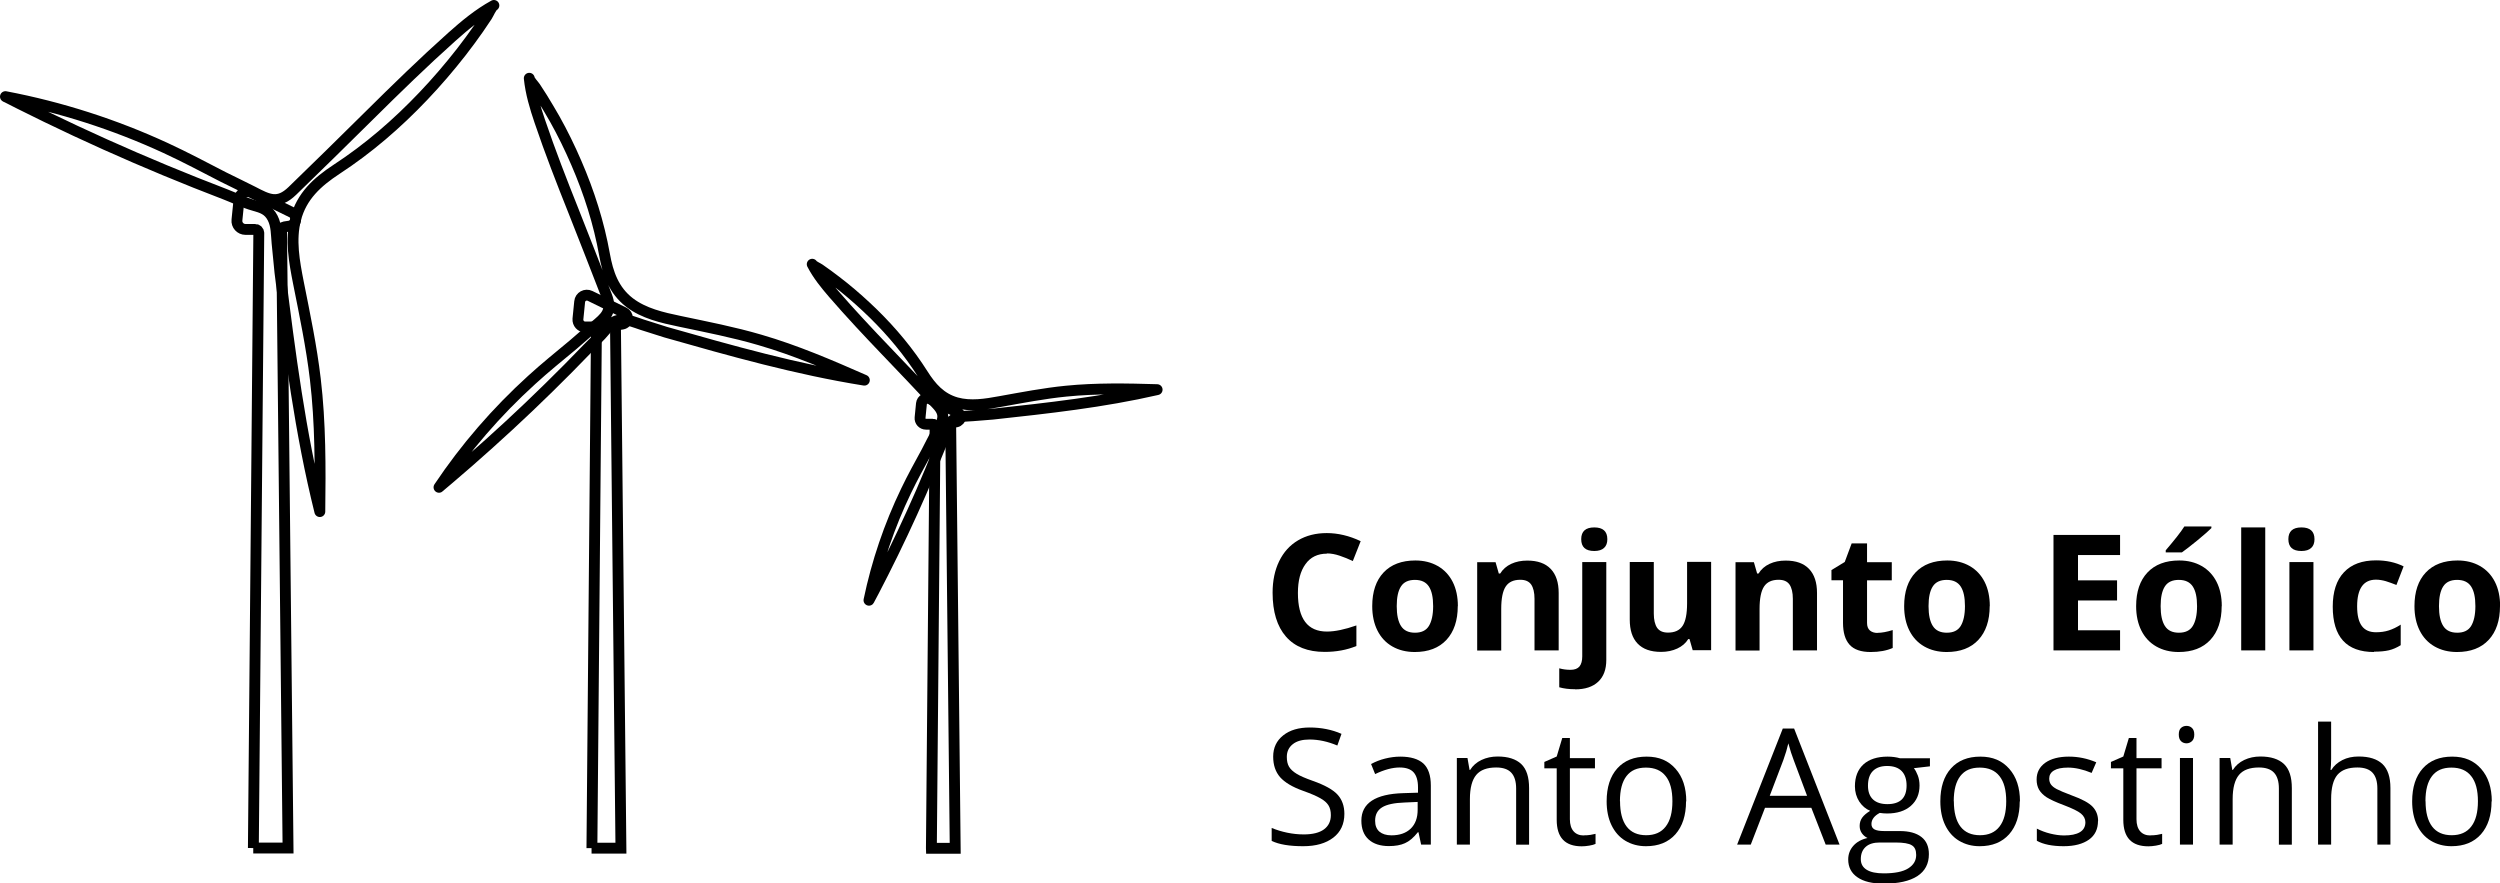 <?xml version="1.0" encoding="UTF-8"?><svg id="Layer_1" xmlns="http://www.w3.org/2000/svg" viewBox="0 0 216.29 76.43"><defs><style>.cls-1{stroke-linecap:round;stroke-linejoin:round;}.cls-1,.cls-2{fill:none;stroke:#000;stroke-width:.94px;}.cls-3{stroke-width:0px;}.cls-2{stroke-miterlimit:10;}</style></defs><path class="cls-2" d="M21.92,73.37l.47-53.21c0-.17-.14-.31-.31-.31h-.84c-.44,0-.79-.38-.74-.82l.18-1.78c.05-.52.61-.82,1.07-.59l3.49,1.71c.21.1.34.32.34.55v.03c0,.3-.22.56-.52.61l-.46.07c-.14.02-.24.14-.24.29l.56,53.45h-3.01Z"/><path class="cls-1" d="M.52,8.39s-.03-.02-.05-.03c4.78.91,9.45,2.41,13.87,4.45,1.69.78,3.34,1.66,4.99,2.51.84.43,1.7.82,2.53,1.25,1.38.72,2.19,1.15,3.44-.06,2.22-2.16,4.44-4.32,6.63-6.5,2.34-2.32,4.7-4.62,7.16-6.82,1.13-1.01,2.31-1.99,3.64-2.72-.22.12-.46.72-.6.93-.24.36-.49.72-.73,1.08-.48.69-.98,1.36-1.49,2.02-1.03,1.32-2.12,2.59-3.28,3.81-2.28,2.4-4.77,4.55-7.53,6.35-1.64,1.08-3.01,2.31-3.52,4.29-.47,1.8-.12,3.69.24,5.52.55,2.76,1.13,5.52,1.46,8.32.45,3.8.44,7.64.39,11.47-1.7-6.83-2.58-13.72-3.45-20.7-.09-.84-.17-1.69-.25-2.54-.07-.73-.04-1.5-.38-2.16-.37-.72-.91-.89-1.63-1.09-.84-.23-1.64-.64-2.45-.95-1.76-.67-3.5-1.37-5.24-2.09-3.47-1.44-6.9-2.98-10.28-4.62-.78-.38-1.55-.76-2.33-1.15-.39-.19-.77-.39-1.16-.59Z"/><path class="cls-2" d="M51.21,73.38l.39-44.83c0-.14-.11-.26-.26-.26h-.71c-.37,0-.66-.32-.63-.69l.15-1.5c.04-.44.51-.69.9-.5l2.94,1.44c.18.09.29.27.29.46v.03c0,.25-.19.47-.44.51l-.39.06c-.12.02-.21.12-.2.24l.47,45.04h-2.54Z"/><path class="cls-1" d="M38.02,42.13s-.02.02-.04.03c2.28-3.41,4.98-6.53,8.02-9.29,1.16-1.06,2.38-2.04,3.59-3.05.61-.51,1.19-1.05,1.8-1.55,1.01-.84,1.62-1.32,1.09-2.69-.94-2.43-1.89-4.86-2.85-7.29-1.03-2.58-2.04-5.17-2.93-7.8-.41-1.21-.78-2.44-.91-3.72.02.21.4.59.52.77.2.31.4.61.6.93.37.6.73,1.21,1.08,1.82.69,1.23,1.31,2.5,1.87,3.8,1.11,2.56,1.95,5.2,2.44,7.93.29,1.63.8,3.1,2.16,4.15,1.24.95,2.82,1.31,4.36,1.63,2.32.49,4.65.94,6.93,1.61,3.1.9,6.07,2.18,9.03,3.48-5.86-.94-11.49-2.53-17.18-4.15-.68-.21-1.37-.43-2.05-.65-.59-.19-1.17-.46-1.8-.42-.68.05-.99.41-1.38.9-.46.57-1.03,1.06-1.54,1.59-1.1,1.14-2.21,2.27-3.34,3.37-2.26,2.22-4.59,4.37-6.97,6.45-.55.48-1.1.95-1.66,1.43-.28.24-.56.47-.84.71Z"/><path class="cls-2" d="M80.58,73.38l.32-36.47c0-.12-.09-.21-.21-.21h-.58c-.3,0-.54-.26-.51-.56l.12-1.22c.04-.35.41-.56.74-.41l2.39,1.17c.14.07.24.22.24.38v.02c0,.21-.15.38-.36.42l-.31.05c-.1.01-.17.1-.17.2l.39,36.64h-2.06Z"/><path class="cls-1" d="M75.2,51.9s-.01.02-.02.03c.68-3.27,1.76-6.45,3.21-9.46.55-1.15,1.17-2.27,1.78-3.39.3-.57.58-1.15.89-1.72.51-.94.82-1.49,0-2.36-1.45-1.55-2.91-3.09-4.38-4.62-1.56-1.63-3.11-3.28-4.59-4.99-.68-.79-1.34-1.6-1.82-2.53.08.15.49.32.63.42.25.17.49.34.73.52.46.34.92.69,1.37,1.05.89.72,1.75,1.49,2.57,2.29,1.62,1.59,3.06,3.32,4.27,5.23.72,1.14,1.55,2.09,2.9,2.47,1.23.34,2.53.13,3.78-.1,1.9-.34,3.8-.71,5.72-.9,2.61-.26,5.24-.21,7.87-.13-4.7,1.08-9.44,1.6-14.23,2.12-.58.05-1.16.1-1.74.14-.5.04-1.03.01-1.49.24-.5.24-.62.61-.77,1.1-.17.57-.46,1.11-.68,1.67-.48,1.2-.98,2.38-1.49,3.57-1.03,2.36-2.13,4.7-3.29,6.99-.27.53-.54,1.06-.81,1.58-.14.26-.28.53-.42.79Z"/><path class="cls-3" d="M114.8,47.9c-.8,0-1.42.3-1.85.9-.44.6-.66,1.43-.66,2.5,0,2.23.84,3.34,2.51,3.34.7,0,1.55-.18,2.55-.53v1.78c-.82.34-1.74.51-2.75.51-1.45,0-2.57-.44-3.34-1.32-.77-.88-1.16-2.15-1.16-3.8,0-1.04.19-1.95.57-2.73.38-.78.92-1.38,1.63-1.8.71-.42,1.54-.63,2.49-.63s1.95.23,2.93.7l-.68,1.72c-.37-.18-.75-.33-1.13-.46s-.75-.2-1.11-.2Z"/><path class="cls-3" d="M126.12,52.44c0,1.24-.33,2.22-.98,2.92s-1.57,1.05-2.74,1.05c-.73,0-1.38-.16-1.94-.48-.56-.32-.99-.78-1.29-1.38s-.45-1.3-.45-2.11c0-1.25.33-2.22.98-2.91s1.57-1.04,2.75-1.04c.73,0,1.38.16,1.94.48s.99.78,1.29,1.37.45,1.3.45,2.1ZM120.84,52.44c0,.76.12,1.33.37,1.72.25.39.65.58,1.21.58s.96-.19,1.2-.58c.24-.39.37-.96.37-1.72s-.12-1.32-.37-1.7-.65-.57-1.21-.57-.96.19-1.2.56c-.25.38-.37.95-.37,1.71Z"/><path class="cls-3" d="M134.84,56.27h-2.08v-4.46c0-.55-.1-.96-.29-1.24-.2-.28-.51-.41-.94-.41-.58,0-1,.19-1.26.58-.26.39-.39,1.04-.39,1.94v3.6h-2.08v-7.64h1.59l.28.98h.12c.23-.37.55-.65.96-.84.41-.19.87-.28,1.39-.28.89,0,1.56.24,2.02.72.46.48.69,1.17.69,2.08v4.98Z"/><path class="cls-3" d="M136.27,59.63c-.53,0-.99-.06-1.37-.17v-1.64c.32.09.64.13.98.13.35,0,.61-.1.77-.29.16-.2.24-.49.24-.87v-8.16h2.08v8.47c0,.81-.23,1.44-.7,1.88-.47.44-1.13.66-2,.66ZM136.8,46.65c0-.68.38-1.02,1.13-1.02s1.13.34,1.13,1.02c0,.32-.09.58-.28.75-.19.18-.47.27-.85.27-.76,0-1.13-.34-1.13-1.03Z"/><path class="cls-3" d="M146.45,56.27l-.28-.98h-.11c-.22.36-.54.63-.95.82-.41.19-.88.29-1.4.29-.9,0-1.57-.24-2.03-.72-.46-.48-.68-1.17-.68-2.08v-4.98h2.08v4.46c0,.55.1.96.29,1.24.2.28.51.41.94.41.58,0,1-.19,1.26-.58.26-.39.39-1.04.39-1.94v-3.6h2.08v7.64h-1.6Z"/><path class="cls-3" d="M157.19,56.27h-2.08v-4.46c0-.55-.1-.96-.29-1.24-.2-.28-.51-.41-.94-.41-.58,0-1,.19-1.26.58-.26.39-.39,1.04-.39,1.94v3.6h-2.08v-7.64h1.59l.28.98h.12c.23-.37.55-.65.96-.84.41-.19.87-.28,1.39-.28.89,0,1.56.24,2.02.72.46.48.69,1.17.69,2.08v4.98Z"/><path class="cls-3" d="M162.44,54.75c.36,0,.8-.08,1.31-.24v1.55c-.52.23-1.16.35-1.91.35-.83,0-1.44-.21-1.82-.63-.38-.42-.57-1.05-.57-1.9v-3.68h-1v-.88l1.15-.7.6-1.61h1.33v1.63h2.14v1.57h-2.14v3.68c0,.3.08.51.25.66.17.14.39.21.66.21Z"/><path class="cls-3" d="M172.14,52.44c0,1.24-.33,2.22-.98,2.92s-1.57,1.05-2.74,1.05c-.73,0-1.38-.16-1.94-.48-.56-.32-.99-.78-1.29-1.38s-.45-1.3-.45-2.11c0-1.25.33-2.22.98-2.91s1.57-1.04,2.75-1.04c.73,0,1.38.16,1.94.48s.99.78,1.29,1.37.45,1.3.45,2.1ZM166.85,52.44c0,.76.12,1.33.37,1.72.25.39.65.58,1.21.58s.96-.19,1.2-.58c.24-.39.37-.96.37-1.72s-.12-1.32-.37-1.7-.65-.57-1.21-.57-.96.19-1.2.56c-.25.38-.37.95-.37,1.71Z"/><path class="cls-3" d="M183.42,56.27h-5.76v-9.99h5.76v1.74h-3.64v2.19h3.38v1.74h-3.38v2.58h3.64v1.75Z"/><path class="cls-3" d="M192.21,52.44c0,1.24-.33,2.22-.98,2.92s-1.57,1.05-2.74,1.05c-.73,0-1.38-.16-1.94-.48-.56-.32-.99-.78-1.29-1.38s-.45-1.3-.45-2.11c0-1.25.33-2.22.98-2.91s1.57-1.04,2.75-1.04c.73,0,1.38.16,1.94.48s.99.78,1.29,1.37.45,1.3.45,2.1ZM186.93,52.44c0,.76.12,1.33.37,1.72.25.39.65.58,1.21.58s.96-.19,1.2-.58c.24-.39.37-.96.37-1.72s-.12-1.32-.37-1.7-.65-.57-1.21-.57-.96.19-1.2.56c-.25.38-.37.95-.37,1.71ZM187.37,47.79v-.18c.78-.91,1.32-1.6,1.61-2.06h2.34v.14c-.24.24-.64.59-1.21,1.06-.57.47-1.02.81-1.34,1.04h-1.39Z"/><path class="cls-3" d="M195.98,56.27h-2.08v-10.64h2.08v10.64Z"/><path class="cls-3" d="M197.98,46.65c0-.68.38-1.02,1.13-1.02s1.13.34,1.13,1.02c0,.32-.09.58-.28.75-.19.18-.47.27-.85.27-.76,0-1.13-.34-1.13-1.03ZM200.15,56.27h-2.08v-7.64h2.08v7.64Z"/><path class="cls-3" d="M205.39,56.41c-2.38,0-3.57-1.31-3.57-3.92,0-1.3.32-2.29.97-2.98.65-.69,1.57-1.03,2.78-1.03.88,0,1.68.17,2.38.52l-.62,1.61c-.33-.13-.63-.24-.92-.33-.28-.08-.57-.13-.85-.13-1.08,0-1.63.77-1.63,2.31s.54,2.24,1.63,2.24c.4,0,.77-.05,1.11-.16.34-.11.68-.27,1.03-.5v1.78c-.34.21-.68.36-1.02.44-.34.08-.78.12-1.3.12Z"/><path class="cls-3" d="M216.29,52.44c0,1.24-.33,2.22-.98,2.92s-1.57,1.05-2.74,1.05c-.73,0-1.38-.16-1.94-.48-.56-.32-.99-.78-1.29-1.38s-.45-1.3-.45-2.11c0-1.25.33-2.22.98-2.91s1.57-1.04,2.75-1.04c.73,0,1.38.16,1.94.48s.99.78,1.29,1.37.45,1.3.45,2.1ZM211.01,52.44c0,.76.12,1.33.37,1.72.25.39.65.58,1.21.58s.96-.19,1.2-.58c.24-.39.37-.96.37-1.72s-.12-1.32-.37-1.7-.65-.57-1.21-.57-.96.19-1.2.56c-.25.38-.37.95-.37,1.71Z"/><path class="cls-3" d="M116.31,70.41c0,.88-.32,1.57-.96,2.06s-1.5.74-2.6.74c-1.18,0-2.1-.15-2.73-.46v-1.12c.41.17.86.31,1.34.41s.96.15,1.44.15c.77,0,1.36-.15,1.75-.44.39-.29.59-.7.59-1.23,0-.35-.07-.63-.21-.85-.14-.22-.37-.43-.7-.61-.33-.19-.82-.4-1.49-.64-.93-.33-1.59-.73-1.99-1.18-.4-.46-.6-1.05-.6-1.78,0-.77.29-1.38.87-1.84s1.34-.68,2.3-.68,1.91.18,2.74.55l-.36,1.01c-.83-.35-1.63-.52-2.41-.52-.62,0-1.1.13-1.44.4s-.52.63-.52,1.1c0,.35.06.63.19.85.13.22.34.42.65.61.3.19.77.39,1.39.61,1.05.37,1.77.77,2.16,1.2.39.43.59.98.59,1.67Z"/><path class="cls-3" d="M122.95,73.07l-.23-1.07h-.05c-.37.47-.75.79-1.12.95-.37.17-.83.25-1.39.25-.74,0-1.33-.19-1.75-.57-.42-.38-.63-.93-.63-1.63,0-1.51,1.21-2.31,3.63-2.38l1.27-.04v-.46c0-.59-.13-1.02-.38-1.3-.25-.28-.66-.42-1.21-.42-.62,0-1.33.19-2.12.57l-.35-.87c.37-.2.77-.36,1.21-.47.44-.11.88-.17,1.32-.17.89,0,1.55.2,1.99.59.43.4.65,1.03.65,1.91v5.11h-.84ZM120.38,72.27c.71,0,1.26-.19,1.67-.58.4-.39.6-.93.6-1.63v-.68l-1.13.05c-.9.03-1.55.17-1.95.42-.4.25-.6.63-.6,1.16,0,.41.12.72.37.94.25.21.6.32,1.04.32Z"/><path class="cls-3" d="M131.17,73.07v-4.85c0-.61-.14-1.07-.42-1.37s-.71-.45-1.31-.45c-.78,0-1.36.21-1.72.64s-.55,1.12-.55,2.1v3.93h-1.13v-7.49h.92l.18,1.03h.05c.23-.37.56-.66.98-.86.42-.2.89-.3,1.4-.3.9,0,1.58.22,2.04.65.46.44.68,1.13.68,2.09v4.89h-1.13Z"/><path class="cls-3" d="M137.02,72.27c.2,0,.39-.01.58-.04.19-.03.33-.06.44-.09v.87c-.12.06-.3.11-.54.15-.24.04-.46.06-.65.06-1.45,0-2.17-.76-2.17-2.29v-4.46h-1.07v-.55l1.07-.47.48-1.6h.66v1.74h2.17v.88h-2.17v4.41c0,.45.11.8.32,1.04s.51.36.88.36Z"/><path class="cls-3" d="M145.87,69.32c0,1.22-.31,2.17-.92,2.86-.62.69-1.46,1.03-2.55,1.03-.67,0-1.26-.16-1.78-.47s-.92-.77-1.2-1.35-.42-1.28-.42-2.06c0-1.22.31-2.17.92-2.85.61-.68,1.46-1.02,2.54-1.02s1.88.35,2.5,1.05c.62.7.93,1.64.93,2.83ZM140.16,69.32c0,.96.19,1.69.57,2.19s.95.75,1.69.75,1.31-.25,1.69-.75c.39-.5.58-1.23.58-2.19s-.19-1.68-.58-2.17c-.38-.49-.95-.74-1.71-.74s-1.3.24-1.68.73-.57,1.21-.57,2.18Z"/><path class="cls-3" d="M157.95,73.07l-1.24-3.18h-4.01l-1.23,3.18h-1.18l3.95-10.04h.98l3.93,10.04h-1.2ZM156.34,68.85l-1.16-3.1c-.15-.39-.31-.87-.46-1.44-.1.44-.24.92-.43,1.44l-1.18,3.1h3.23Z"/><path class="cls-3" d="M166.97,65.58v.72l-1.39.16c.13.16.24.37.34.63.1.26.15.55.15.87,0,.73-.25,1.32-.75,1.76s-1.19.66-2.06.66c-.22,0-.43-.02-.63-.05-.48.25-.72.58-.72.96,0,.21.08.36.25.46.17.1.46.15.87.15h1.33c.81,0,1.43.17,1.87.51.44.34.65.84.65,1.49,0,.83-.33,1.46-1,1.9-.67.43-1.64.65-2.91.65-.98,0-1.74-.18-2.27-.55-.53-.36-.8-.88-.8-1.54,0-.46.15-.85.44-1.18s.7-.56,1.23-.68c-.19-.09-.35-.22-.48-.4-.13-.18-.2-.39-.2-.64,0-.27.07-.51.22-.72s.38-.4.69-.59c-.39-.16-.7-.43-.95-.81-.24-.38-.37-.82-.37-1.31,0-.82.25-1.45.74-1.9.49-.44,1.19-.67,2.09-.67.39,0,.75.05,1.06.14h2.59ZM160.99,74.33c0,.41.17.71.51.92s.83.31,1.47.31c.95,0,1.66-.14,2.12-.43.46-.29.69-.67.69-1.16,0-.41-.12-.69-.38-.84-.25-.16-.72-.24-1.42-.24h-1.36c-.51,0-.92.12-1.2.37s-.43.6-.43,1.06ZM161.61,67.98c0,.52.15.92.44,1.19s.71.4,1.24.4c1.11,0,1.66-.54,1.66-1.61s-.56-1.69-1.68-1.69c-.53,0-.94.14-1.23.43s-.43.71-.43,1.28Z"/><path class="cls-3" d="M174.74,69.32c0,1.22-.31,2.17-.92,2.86-.62.69-1.46,1.03-2.55,1.03-.67,0-1.26-.16-1.78-.47s-.92-.77-1.2-1.35-.42-1.28-.42-2.06c0-1.22.31-2.17.92-2.85.61-.68,1.46-1.02,2.54-1.02s1.88.35,2.5,1.05c.62.7.93,1.64.93,2.83ZM169.04,69.32c0,.96.19,1.69.57,2.19s.95.75,1.69.75,1.31-.25,1.69-.75c.39-.5.58-1.23.58-2.19s-.19-1.68-.58-2.17c-.38-.49-.95-.74-1.71-.74s-1.3.24-1.68.73-.57,1.21-.57,2.18Z"/><path class="cls-3" d="M181.51,71.03c0,.7-.26,1.24-.78,1.61s-1.25.57-2.19.57c-.99,0-1.77-.16-2.32-.47v-1.05c.36.18.75.33,1.16.43.41.1.81.16,1.19.16.59,0,1.05-.09,1.37-.28.32-.19.48-.48.48-.86,0-.29-.13-.54-.38-.75-.25-.21-.75-.45-1.48-.73-.7-.26-1.19-.49-1.49-.68-.29-.19-.51-.41-.66-.66-.14-.25-.21-.54-.21-.88,0-.61.25-1.09.75-1.45.5-.35,1.18-.53,2.04-.53.81,0,1.59.16,2.37.49l-.4.92c-.75-.31-1.43-.46-2.04-.46-.54,0-.94.08-1.22.25s-.41.4-.41.7c0,.2.05.37.15.51.1.14.27.28.5.4s.67.31,1.31.55c.89.32,1.49.65,1.8.98.31.33.47.74.47,1.24Z"/><path class="cls-3" d="M186.04,72.27c.2,0,.39-.01.58-.04.19-.03.33-.06.44-.09v.87c-.12.06-.3.11-.54.15-.24.04-.46.06-.65.06-1.45,0-2.17-.76-2.17-2.29v-4.46h-1.07v-.55l1.07-.47.48-1.6h.66v1.74h2.17v.88h-2.17v4.41c0,.45.11.8.32,1.04s.51.36.88.36Z"/><path class="cls-3" d="M188.5,63.55c0-.26.06-.45.19-.57.13-.12.29-.18.48-.18s.34.06.47.18.2.31.2.57-.07.45-.2.57c-.13.12-.29.19-.47.19s-.35-.06-.48-.19c-.13-.13-.19-.32-.19-.57ZM189.73,73.07h-1.13v-7.49h1.13v7.49Z"/><path class="cls-3" d="M197.16,73.07v-4.85c0-.61-.14-1.07-.42-1.37s-.71-.45-1.31-.45c-.78,0-1.36.21-1.72.64s-.55,1.12-.55,2.1v3.93h-1.13v-7.49h.92l.18,1.03h.05c.23-.37.56-.66.98-.86.42-.2.89-.3,1.4-.3.9,0,1.58.22,2.04.65.46.44.68,1.13.68,2.09v4.89h-1.13Z"/><path class="cls-3" d="M205.68,73.07v-4.85c0-.61-.14-1.07-.42-1.37s-.71-.45-1.31-.45c-.79,0-1.36.21-1.73.64-.36.43-.54,1.13-.54,2.11v3.92h-1.13v-10.64h1.13v3.22c0,.39-.02.71-.05.96h.07c.22-.36.54-.64.95-.85.41-.21.88-.31,1.41-.31.92,0,1.6.22,2.06.65.46.44.69,1.13.69,2.08v4.89h-1.13Z"/><path class="cls-3" d="M215.56,69.32c0,1.22-.31,2.17-.92,2.86-.62.69-1.46,1.03-2.55,1.03-.67,0-1.26-.16-1.78-.47s-.92-.77-1.2-1.35-.42-1.28-.42-2.06c0-1.22.31-2.17.92-2.85.61-.68,1.46-1.02,2.54-1.02s1.88.35,2.5,1.05c.62.7.93,1.64.93,2.83ZM209.85,69.32c0,.96.19,1.69.57,2.19s.95.75,1.69.75,1.31-.25,1.69-.75c.39-.5.58-1.23.58-2.19s-.19-1.68-.58-2.17c-.38-.49-.95-.74-1.71-.74s-1.3.24-1.68.73-.57,1.21-.57,2.18Z"/></svg>